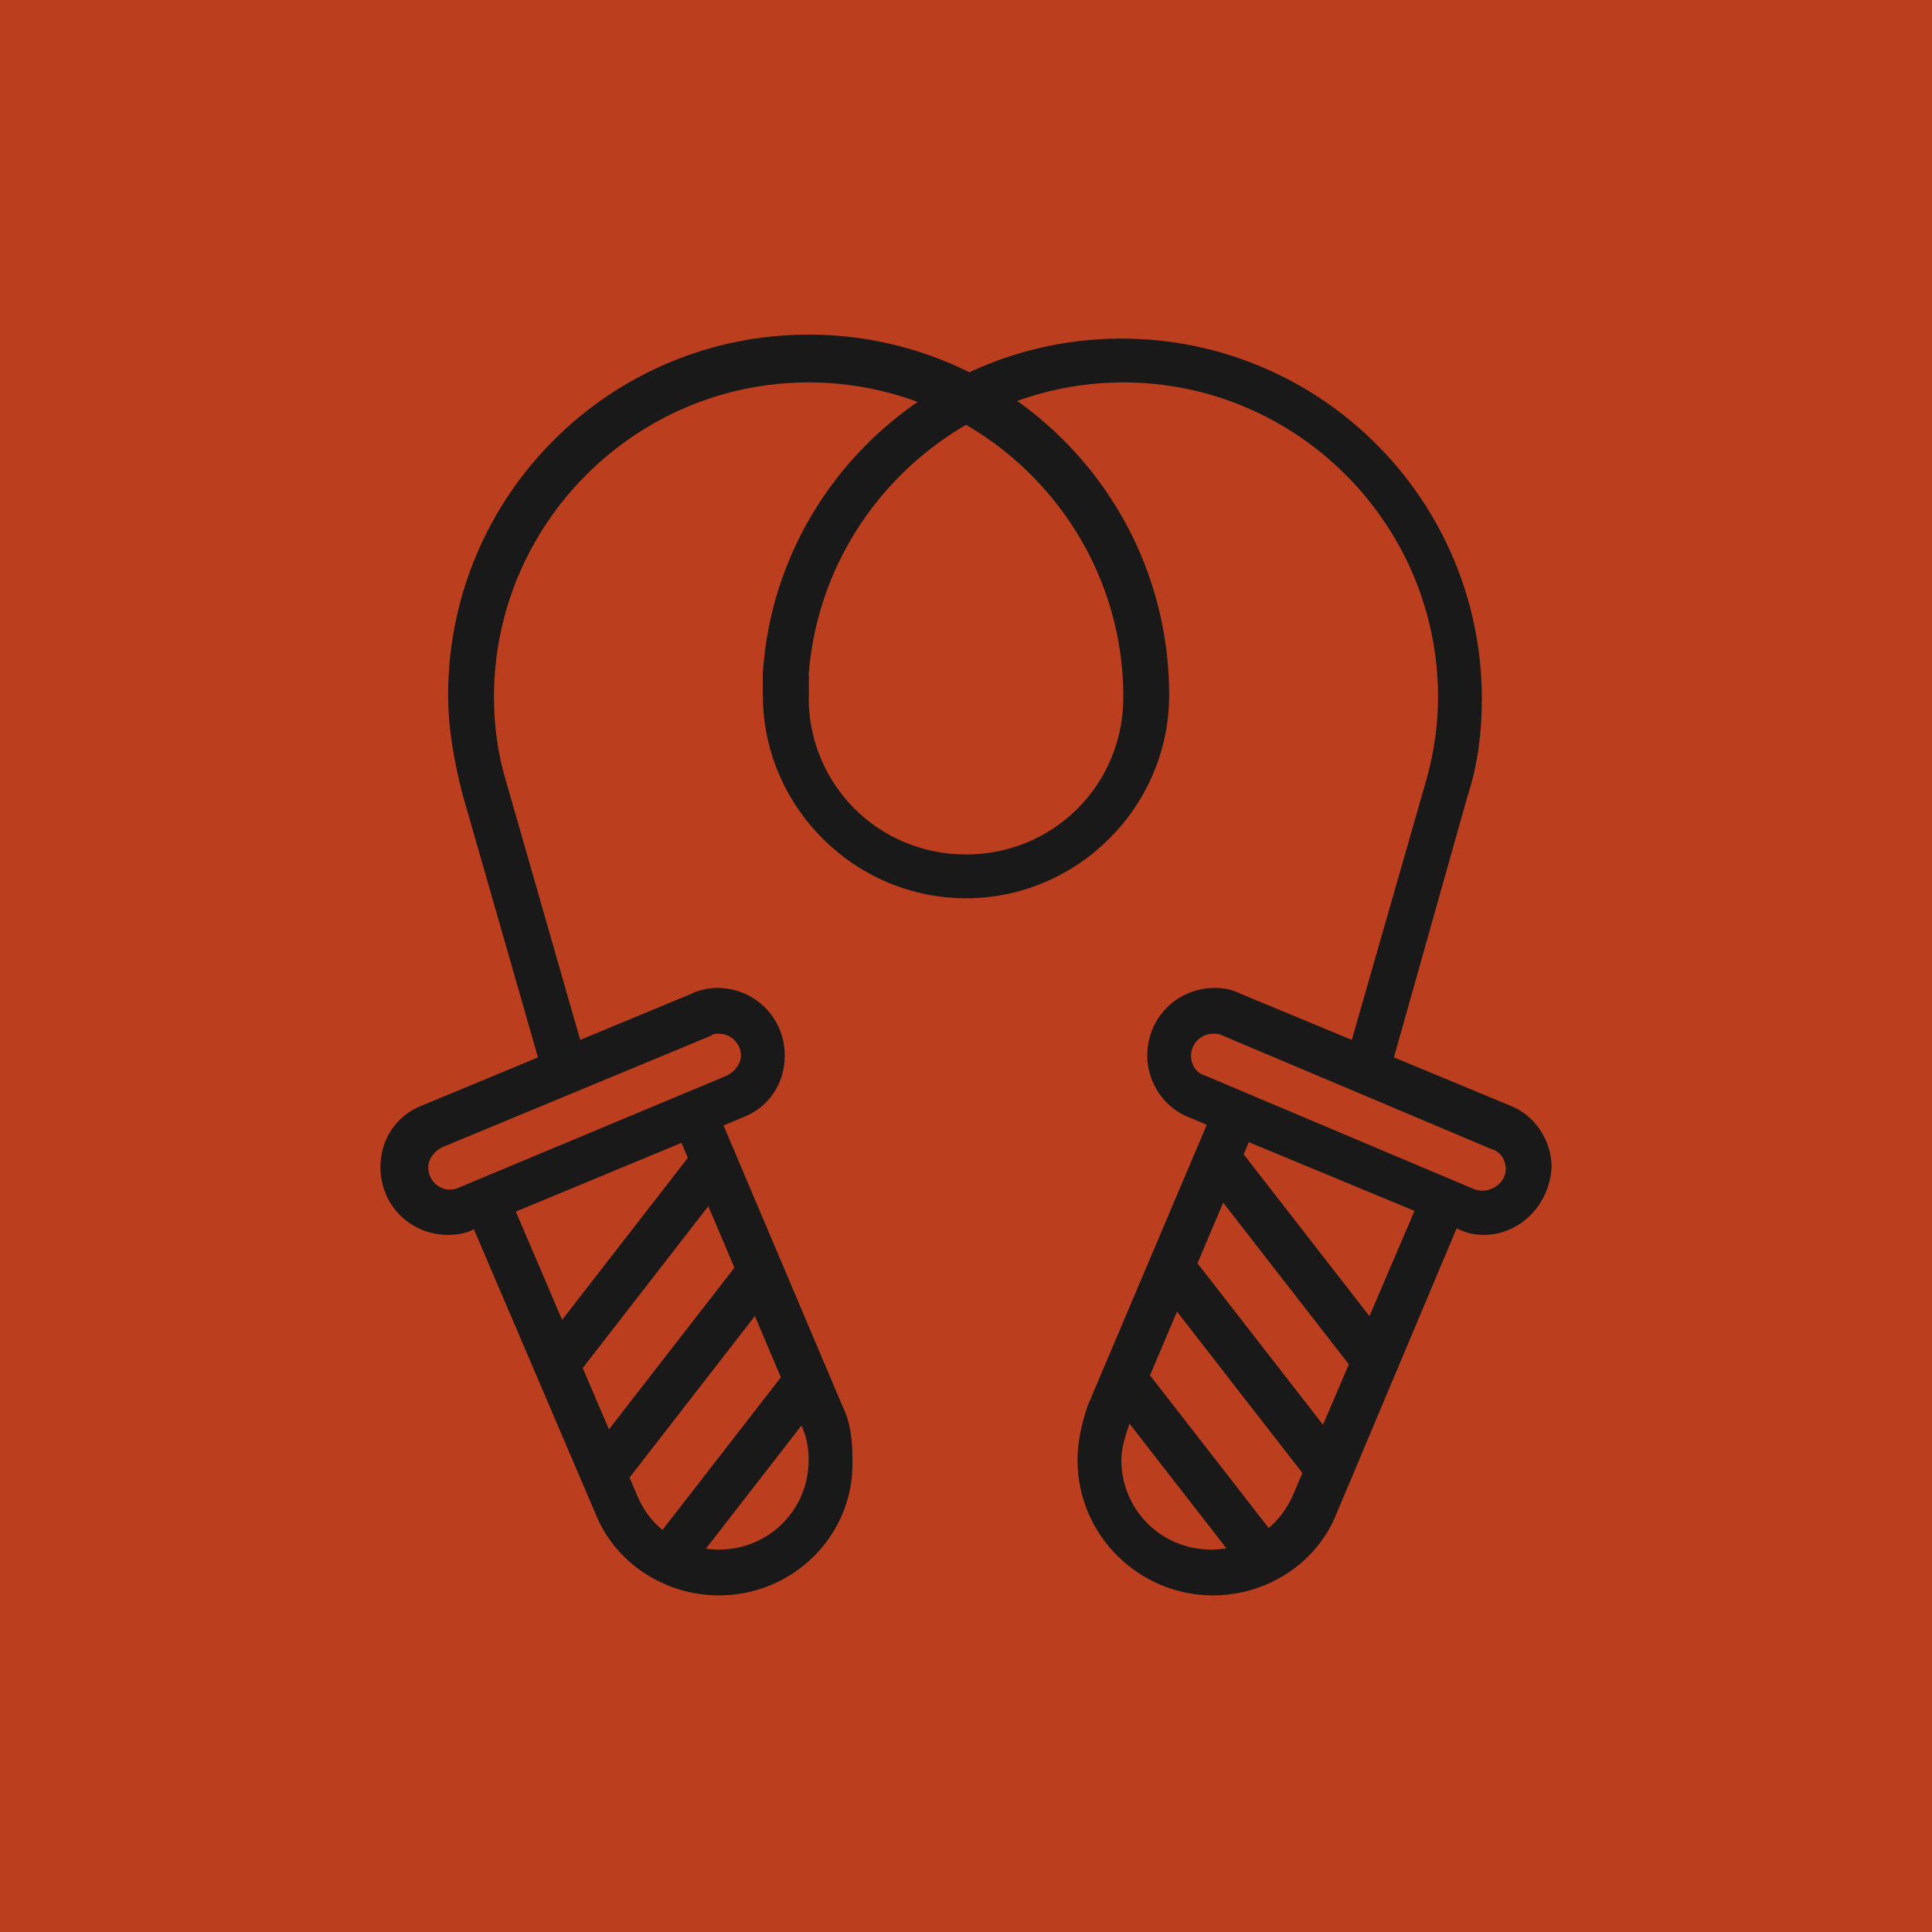 <?xml version="1.0" encoding="utf-8"?>
<!-- Generator: Adobe Illustrator 24.1.0, SVG Export Plug-In . SVG Version: 6.00 Build 0)  -->
<svg version="1.1" id="Layer_1" xmlns="http://www.w3.org/2000/svg" xmlns:xlink="http://www.w3.org/1999/xlink" x="0px" y="0px"
	 width="97px" height="97px" viewBox="0 0 97 97" style="enable-background:new 0 0 97 97;" xml:space="preserve">
<style type="text/css">
	.st0{fill:#BB3E1E;}
	.st1{display:none;}
	.st2{display:inline;fill:#19191A;}
	.st3{fill:#19191A;}
	.st4{display:inline;}
</style>
<rect x="-4.7" y="-2" class="st0" width="110.3" height="102"/>
<g class="st1">
	<path class="st2" d="M37.4,77.6c-0.8-0.5-1.3-0.8-2-1.4l1.4-1.8c0.7,0.5,1,0.8,1.8,1.2L37.4,77.6z"/>
	<path class="st2" d="M48.5,80.6c-3,0-5.7-0.5-8.3-1.6l0.9-2.1c2.3,1,4.7,1.4,7.4,1.4c10.8,0,19.5-8.8,19.5-19.5
		s-8.8-19.5-19.5-19.5S29,48.1,29,58.8c0,5.3,2.1,10.2,5.8,13.9l-1.6,1.6c-4.2-4.1-6.5-9.6-6.5-15.5c0-12,9.8-21.8,21.8-21.8
		s21.8,9.8,21.8,21.8S60.5,80.6,48.5,80.6z"/>
	<path class="st2" d="M19.8,77.2c-2.6,0-4.6-2-4.6-4.6V27.8h1.1c4.4,0,8,3.6,8,8v15.4c0,2.8-0.8,5.5-2.3,7.9v9.6
		c1.4,0.8,2.3,2.2,2.3,3.8C24.4,75.1,22.3,77.2,19.8,77.2z M17.5,30.3v42.3c0,1.1,0.8,2.3,2.3,2.3c1.3,0,2.3-1,2.3-2.3
		c0-1.3-1.1-1.8-1.5-2l-0.8-0.3V58.5l0.2-0.3c1.4-2.1,2.1-4.5,2.1-6.9V35.9C22.1,33.1,20.1,30.8,17.5,30.3z"/>
	<rect x="16.4" y="57.7" class="st2" width="4.6" height="2.3"/>
	<rect x="74.9" y="27.8" class="st2" width="2.3" height="9.2"/>
	<path class="st2" d="M76,77.2c-1.9,0-3.4-1.5-3.4-3.4V41.6c-1.3,0-2.3-1-2.3-2.3V27.8h2.3v11.5h2.3v34.4c0,0.6,0.5,1.1,1.1,1.1
		c0.6,0,1.2-0.5,1.2-1.1V39.3h2.3V27.8h2.3v11.5c0,1.3-1,2.3-2.3,2.3v32.1C79.5,75.6,77.9,77.2,76,77.2z"/>
	<rect x="47.4" y="16.4" class="st2" width="2.3" height="5.7"/>
	<rect x="28.4" y="19.4" transform="matrix(0.707 -0.707 0.707 0.707 -7.389 27.575)" class="st2" width="2.3" height="6.6"/>
	<rect x="64" y="21.5" transform="matrix(0.707 -0.707 0.707 0.707 3.72 54.329)" class="st2" width="6.8" height="2.3"/>
	<path class="st2" d="M47,57.7c-4.3,0-8.8-4.7-8.8-9.2c0-2.7,2-4.6,4.9-4.6c4.3,0,8.9,4.4,8.9,8.6C51.9,55.4,49.8,57.7,47,57.7z
		 M43,46.2c-1.6,0-2.6,0.9-2.6,2.3c0,3.2,3.5,6.9,6.5,6.9c1.5,0,2.6-1.2,2.6-2.9C49.6,49.6,46.1,46.2,43,46.2z"/>
	<path class="st2" d="M38.7,63.4c-3.5,0-6.3-3.6-6.3-8s2.8-8,6.3-8h0.6v2.3h-0.6c-2.2,0-4,2.6-4,5.7c0,3.1,1.8,5.7,4,5.7
		c2.3,0,4-2.4,4-5.5h2.3C45.1,60,42.3,63.4,38.7,63.4z"/>
	<path class="st2" d="M51,64.9c-1.5-0.7-3.5-1.8-4.6-2.9L46,61.5l1.5-5.7l2.2,0.6l-1.2,4.3c0.9,0.7,2.3,1.5,3.4,2L51,64.9z"/>
	<path class="st2" d="M61.2,60v-2.3c1.2,0,2.2-1,2.2-2.3c0-1-0.7-2.1-1.5-2.4l-0.8-0.3v-0.8c0-1.3-1-2.3-2.3-2.3
		c-1.7,0-3-1.6-3.5-3.1c-0.3-0.9-1.2-1.5-2.2-1.5c-1.3,0-2.3,1-2.3,2.3v1.7h-2.3v-1.7c0-2.5,2.1-4.6,4.6-4.6c1.9,0,3.7,1.2,4.4,3
		c0.3,0.9,0.9,1.6,1.3,1.6c2.3,0,4.2,1.7,4.5,3.8c1.4,0.8,2.4,2.5,2.4,4.2C65.7,58,63.7,60,61.2,60z"/>
	<path class="st2" d="M51.9,74.9v-2.3c0.3,0,0.7,0,1-0.1c2.1-0.2,4-1.2,5.5-2.6c1.7-1.7,2.7-4,2.7-6.5c0-2.1-0.7-4-1.9-5.6
		L45.5,71.5c-0.1,0.1-0.2,0.2-0.4,0.4c-0.8,0.8-1.9,1.9-3.5,1.9c-2.6,0-4.6-2-4.6-4.6V68c0,0,0,0,0,0c-2.4,0-4.6-2.2-4.6-4.6
		c0-1.6,0.8-3.1,2.2-3.9l1.2,2c-0.7,0.4-1.1,1.1-1.1,2c0,1.2,1.3,2.3,2.3,2.3c1.3,0,2.3,1,2.3,2.3v1.2c0,1.3,1,2.3,2.3,2.3
		c0.7,0,1.3-0.6,1.9-1.2c0.1-0.1,0.3-0.3,0.4-0.4l15.4-15.4l0.8,0.8c2.2,2.2,3.4,5.1,3.4,8.1s-1.2,5.9-3.4,8.1
		c-1.8,1.8-4.3,3-6.8,3.3C52.8,74.9,52.4,74.9,51.9,74.9z"/>
	<rect x="50.8" y="63.4" class="st2" width="2.3" height="5.7"/>
	<rect x="51.9" y="62.3" class="st2" width="5.7" height="2.3"/>
	<polygon class="st2" points="39.3,55.4 37,55.4 37,57.7 39.3,57.7 39.3,55.4 	"/>
	<path class="st2" d="M51.9,74.9c-3.1,0-5.9-1.2-8.1-3.4l1.6-1.6c1.7,1.7,4,2.7,6.5,2.7c0.3,0,0.7,0,1-0.1l0.3,2.3
		C52.8,74.9,52.4,74.9,51.9,74.9z"/>
</g>
<g>
	<path class="st3" d="M60.9,80.1c-3.7,0-6.8-3-6.8-6.8c0-0.9,0.2-1.8,0.5-2.7l6.4-15.1l2.1,0.9l-6.4,15.1c-0.2,0.6-0.4,1.2-0.4,1.8
		c0,2.5,2,4.5,4.5,4.5c1.8,0,3.4-1.1,4.1-2.7l6.5-15.2l2.1,0.9L67.1,76C66.1,78.5,63.6,80.1,60.9,80.1z"/>
	<path class="st3" d="M74.5,62c-0.5,0-0.9-0.1-1.3-0.3l-13.5-5.6c-1.3-0.5-2.1-1.8-2.1-3.1c0-1.9,1.5-3.4,3.4-3.4
		c0.5,0,0.9,0.1,1.3,0.3l13.5,5.6c1.3,0.5,2.1,1.8,2.1,3.1C77.8,60.5,76.3,62,74.5,62z M60.9,51.9c-0.6,0-1.1,0.5-1.1,1.1
		c0,0.5,0.3,0.9,0.7,1L74,59.7c0.8,0.3,1.6-0.3,1.6-1c0-0.5-0.3-0.9-0.7-1L61.4,52C61.2,51.9,61.1,51.9,60.9,51.9z"/>
	<rect x="64" y="56.9" transform="matrix(0.79 -0.614 0.614 0.79 -25.189 53.305)" class="st3" width="2.3" height="13"/>
	
		<rect x="61.7" y="62.5" transform="matrix(0.79 -0.614 0.614 0.79 -29.075 53.01)" class="st3" width="2.3" height="12.9"/>
	
		<rect x="58.8" y="68.1" transform="matrix(0.79 -0.614 0.614 0.79 -32.694 52.317)" class="st3" width="2.3" height="11.4"/>
	<path class="st3" d="M69.7,54.1l-2.2-0.6l4.1-14.3c0.4-1.4,0.6-2.8,0.6-4.2c0-8.7-7.1-15.8-15.8-15.8c-8.3,0-15.2,6.5-15.8,14.7
		c0,0.4,0,0.7,0,1.1h-2.3c0-0.4,0-0.8,0-1.2c0.6-9.4,8.5-16.8,18-16.8c10,0,18.1,8.1,18.1,18.1c0,1.6-0.2,3.3-0.7,4.8L69.7,54.1z"/>
	<path class="st3" d="M27.3,54.1l-4.1-14.3c-0.4-1.6-0.7-3.2-0.7-4.9c0-10,8.1-18.1,18.1-18.1c10,0,18.1,8.1,18.1,18.1
		c0,5.6-4.6,10.2-10.2,10.2c-5.6,0-10.2-4.6-10.2-10.2c0-0.4,0-0.8,0-1.2l2.3,0.2c0,0.3,0,0.7,0,1.1c0,4.4,3.5,7.9,7.9,7.9
		s7.9-3.5,7.9-7.9c0-8.7-7.1-15.8-15.8-15.8c-8.7,0-15.8,7.1-15.8,15.8c0,1.4,0.2,2.9,0.6,4.2l4.1,14.3L27.3,54.1z"/>
	<path class="st3" d="M36.1,80.1c-2.7,0-5.2-1.6-6.2-4.1l-6.5-15.2l2.1-0.9l6.5,15.2c0.7,1.7,2.3,2.7,4.1,2.7c2.5,0,4.5-2,4.5-4.5
		c0-0.6-0.1-1.2-0.4-1.8l-6.4-15.1l2.1-0.9l6.4,15.1c0.4,0.8,0.5,1.7,0.5,2.7C42.9,77.1,39.8,80.1,36.1,80.1z"/>
	<path class="st3" d="M22.5,62c-1.9,0-3.4-1.5-3.4-3.4c0-1.4,0.8-2.6,2.1-3.1l13.5-5.6c0.4-0.2,0.9-0.3,1.3-0.3
		c1.9,0,3.4,1.5,3.4,3.4c0,1.4-0.8,2.6-2.1,3.1l-13.5,5.6C23.5,61.9,23,62,22.5,62z M36.1,51.9c-0.2,0-0.3,0-0.4,0.1l-13.5,5.6
		c-0.4,0.2-0.7,0.6-0.7,1c0,0.8,0.8,1.4,1.6,1L36.5,54c0.4-0.2,0.7-0.6,0.7-1C37.2,52.4,36.7,51.9,36.1,51.9z"/>
	<rect x="25.4" y="62.3" transform="matrix(0.613 -0.79 0.79 0.613 -37.756 49.678)" class="st3" width="13" height="2.3"/>
	
		<rect x="27.7" y="67.8" transform="matrix(0.613 -0.79 0.79 0.613 -41.206 53.682)" class="st3" width="12.9" height="2.3"/>
	
		<rect x="31.3" y="72.7" transform="matrix(0.613 -0.79 0.79 0.613 -44.013 57.818)" class="st3" width="11.4" height="2.3"/>
</g>
<g class="st1">
	<rect x="50.8" y="54.2" class="st2" width="2.3" height="2.3"/>
	<path class="st2" d="M53,41.4L50.8,41c0-0.2,0-0.4,0-0.6c0-1.9-1.5-3.4-3.4-3.4s-3.4,1.5-3.4,3.4c0,0.2,0,0.4,0,0.5l-2.3,0.4
		c0-0.3-0.1-0.6-0.1-0.9c0-3.2,2.6-5.7,5.7-5.7s5.7,2.6,5.7,5.7C53.1,40.8,53.1,41.1,53,41.4z"/>
	<rect x="37" y="65.7" class="st2" width="20.7" height="2.3"/>
	<rect x="32.4" y="70.3" class="st2" width="29.8" height="2.3"/>
	<path class="st2" d="M62.3,55.4H60c0-8.1-5.2-13.8-12.6-13.8s-12.6,5.7-12.6,13.8h-2.3c0-9.3,6.3-16.1,14.9-16.1
		S62.3,46.1,62.3,55.4z"/>
	<path class="st2" d="M61.7,61.1H33c-1.6,0-2.8-1.3-2.8-2.8v-1.2c0-1.6,1.3-2.8,2.8-2.8h15.5v2.3H33c-0.3,0-0.5,0.2-0.5,0.5v1.2
		c0,0.3,0.2,0.5,0.5,0.5h28.8c0.3,0,0.5-0.2,0.5-0.5v-1.2c0-0.3-0.2-0.5-0.5-0.5h-6.3v-2.3h6.3c1.6,0,2.8,1.3,2.8,2.8v1.2
		C64.6,59.9,63.3,61.1,61.7,61.1z"/>
	<polygon class="st2" points="22.1,57.7 19.8,57.7 19.8,60 22.1,60 22.1,57.7 	"/>
	<polygon class="st2" points="22.1,53.1 19.8,53.1 19.8,55.4 22.1,55.4 22.1,53.1 	"/>
	<polygon class="st2" points="22.1,48.5 19.8,48.5 19.8,50.8 22.1,50.8 22.1,48.5 	"/>
	<polygon class="st2" points="73.7,45.1 71.4,45.1 71.4,47.4 73.7,47.4 73.7,45.1 	"/>
	<polygon class="st2" points="73.7,40.5 71.4,40.5 71.4,42.8 73.7,42.8 73.7,40.5 	"/>
	<polygon class="st2" points="73.7,35.9 71.4,35.9 71.4,38.2 73.7,38.2 73.7,35.9 	"/>
	<polygon class="st2" points="77.2,65.7 74.9,65.7 74.9,68 77.2,68 77.2,65.7 	"/>
	<polygon class="st2" points="77.2,61.1 74.9,61.1 74.9,63.4 77.2,63.4 77.2,61.1 	"/>
	<polygon class="st2" points="77.2,56.5 74.9,56.5 74.9,58.8 77.2,58.8 77.2,56.5 	"/>
	<path class="st2" d="M28.1,31.3l-1.1-2l23.8-12.5c0.1-0.1,0.8-0.4,1.5-0.4c1.7,0,3,1.4,3,3v10.8h-2.3V19.4c0-0.4-0.3-0.7-0.7-0.7
		c-0.1,0-0.3,0.1-0.5,0.2L28.1,31.3z"/>
	<path class="st2" d="M65.5,80.6H28.2c-1.5,0-2.7-1.2-2.7-2.7V31.6c0-1.5,1.2-2.7,2.7-2.7h37.3c2,0,3.7,1.7,3.7,3.7v44.3
		C69.2,79,67.5,80.6,65.5,80.6z M28.2,31.3c-0.2,0-0.4,0.2-0.4,0.4V78c0,0.2,0.2,0.4,0.4,0.4h37.3c0.8,0,1.4-0.6,1.4-1.4V32.7
		c0-0.8-0.6-1.4-1.4-1.4H28.2z"/>
</g>
<g class="st1">
	<path class="st2" d="M30.6,69.2H25c-1.2,0-2.2-1-2.2-2.2v-4H25v4h5.6V69.2z"/>
	<path class="st2" d="M69.7,69.2h-5.6v-2.2h5.6v-4H72v4C72,68.2,71,69.2,69.7,69.2z"/>
	<path class="st2" d="M56.3,68.1H38.4c-4.2,0-7.8-3.4-7.8-7.5c0-0.2,0-0.5,0-0.7c0.1-0.8,0.5-4.4,1-8.6c0.4-3.4,0.9-7.1,1.1-9.4
		c0-0.2,0-0.4,0-0.6c0-0.6-0.1-1.2-0.3-1.8l-1.1-3l2.1-0.8l1.1,3c0.3,0.8,0.5,1.7,0.5,2.6c0,0.3,0,0.6,0,0.9c-0.3,2.3-0.7,6-1.1,9.4
		c-0.5,4-1,7.8-1,8.5c0,0.2,0,0.3,0,0.5c0,2.9,2.6,5.3,5.6,5.3h17.9c3,0,5.6-2.4,5.6-5.3c0-0.2,0-0.3,0-0.5c-0.1-0.8-0.5-4.5-1-8.5
		c-0.4-3.4-0.9-7.1-1.1-9.4c0-0.3,0-0.6,0-0.9c0-0.9,0.2-1.7,0.5-2.6l1.1-3l2.1,0.8l-1.1,3c-0.2,0.6-0.3,1.2-0.3,1.8
		c0,0.2,0,0.4,0,0.6c0.3,2.3,0.7,6,1.1,9.4c0.5,4.2,1,7.8,1,8.6c0,0.2,0,0.4,0,0.7C64.1,64.6,60.5,68.1,56.3,68.1z"/>
	<path class="st2" d="M59.7,72.5H35.1c-1.2,0-2.2-1-2.2-2.2v-5h2.2v5h24.6v-5h2.2v5C61.9,71.5,60.9,72.5,59.7,72.5z"/>
	<path class="st2" d="M53.8,39.6L52,38.2c1.4-1.7,2.2-3.1,2.7-4l2,1.1C56.1,36.2,55.2,37.7,53.8,39.6z"/>
	<path class="st2" d="M36.2,60.8v-1.6c0-11.7,5.5-14.4,10-16.6c1.9-0.9,3.6-1.8,4.8-3.2c0.4-0.4,0.7-0.8,1-1.2l1-1.3l0.8,1.5
		c0.2,0.4,0.5,0.9,0.7,1.3c1.6,2.8,2.9,5,2.9,9.5c0,8.1-6.8,8.9-12.9,9.7c-2.4,0.3-4.9,0.6-6.8,1.4L36.2,60.8z M52.7,40.8
		C52.7,40.8,52.7,40.8,52.7,40.8c-1.5,1.8-3.6,2.8-5.5,3.7c-4.3,2.1-8.3,4.1-8.7,13c1.8-0.5,3.8-0.8,5.8-1
		c6.8-0.9,10.9-1.8,10.9-7.5C55.2,45.2,54.2,43.4,52.7,40.8z"/>
	<path class="st2" d="M38.4,59.5l-2.1-0.8c1.2-3.1,3.8-4.4,6.2-5.6c4-2,8.2-4.1,9.3-14.4L54,39c-1.3,11.5-6.4,14.1-10.5,16.1
		C41.1,56.3,39.3,57.2,38.4,59.5z"/>
	<path class="st2" d="M52,56c-1.8-3.9-2.3-5.9-2.3-8.9h2.2c0,2.6,0.5,4.3,2.1,7.9L52,56z"/>
	<rect x="42.8" y="49.6" transform="matrix(0.458 -0.889 0.889 0.458 -22.076 67.066)" class="st2" width="2.2" height="4.1"/>
	<g class="st4">
		<polygon class="st3" points="26.1,16.6 23.9,16.6 23.9,18.9 26.1,18.9 26.1,16.6 		"/>
		<polygon class="st3" points="30.6,18.9 28.4,18.9 28.4,21.1 30.6,21.1 30.6,18.9 		"/>
		<polygon class="st3" points="19.4,23.3 17.2,23.3 17.2,25.6 19.4,25.6 19.4,23.3 		"/>
		<polygon class="st3" points="21.7,27.8 19.4,27.8 19.4,30.1 21.7,30.1 21.7,27.8 		"/>
		<polygon class="st3" points="21.7,18.9 19.4,18.9 19.4,21.1 21.7,21.1 21.7,18.9 		"/>
	</g>
	<g class="st4">
		<polygon class="st3" points="58.6,74.8 56.3,74.8 56.3,77 58.6,77 58.6,74.8 		"/>
		<polygon class="st3" points="63,77 60.8,77 60.8,79.2 63,79.2 63,77 		"/>
		<polygon class="st3" points="67.5,78.1 65.3,78.1 65.3,80.4 67.5,80.4 67.5,78.1 		"/>
		<polygon class="st3" points="76.4,74.8 74.2,74.8 74.2,77 76.4,77 76.4,74.8 		"/>
		<polygon class="st3" points="78.7,70.3 76.4,70.3 76.4,72.5 78.7,72.5 78.7,70.3 		"/>
		<polygon class="st3" points="72,77 69.7,77 69.7,79.2 72,79.2 72,77 		"/>
		<polygon class="st3" points="79.8,65.8 77.6,65.8 77.6,68.1 79.8,68.1 79.8,65.8 		"/>
		<polygon class="st3" points="78.7,61.4 76.4,61.4 76.4,63.6 78.7,63.6 78.7,61.4 		"/>
	</g>
	<path class="st2" d="M68.6,64.7h-2.2v-2.2h2.2c1.8,0,3.4-1.5,3.4-3.3c0-7.5-0.9-15-1.7-20c-1-6.7-6.1-11.9-12.6-13.1
		c-0.5-0.1-1-0.2-1.5-0.2l0.3-2.2c0.6,0.1,1.1,0.2,1.6,0.3c7.4,1.4,13.2,7.4,14.4,15c0.8,5.1,1.7,12.7,1.7,20.4
		C74.2,62.2,71.7,64.7,68.6,64.7z"/>
	<path class="st2" d="M28.4,64.7h-2.2c-3.1,0-5.6-2.5-5.6-5.5c0-7.7,0.9-15.3,1.7-20.4c1.2-7.6,7-13.6,14.4-15
		c0.5-0.1,1.1-0.2,1.6-0.3l0.3,2.2c-0.5,0.1-1,0.1-1.5,0.2c-6.5,1.2-11.6,6.5-12.6,13.1c-0.8,5-1.7,12.5-1.7,20
		c0,1.8,1.5,3.3,3.4,3.3h2.2V64.7z"/>
	<path class="st2" d="M47.4,30.1c-3,0-6-0.8-8.5-2.2c-0.9-0.5-1.5-1.5-1.5-2.6v-1.6c0-0.7,0.3-1.3,0.8-1.8c0.5-0.5,1.1-0.8,1.8-0.8
		c0,0,0,0,0,0c0.5,0,1,0.2,1.5,0.5c1.7,1.1,3.8,1.8,6,1.8c2.2,0,4.4-0.6,6-1.8c0.4-0.3,0.9-0.5,1.5-0.5c1.4,0,2.6,1.1,2.6,2.6v1.7
		c0,1.1-0.6,2-1.5,2.6C53.4,29.3,50.4,30.1,47.4,30.1z M39.9,23.3c-0.1,0-0.2,0.1-0.2,0.1c0,0-0.1,0.1-0.1,0.2v1.6
		c0,0.2,0.1,0.5,0.4,0.6c2.2,1.2,4.8,1.9,7.4,1.9c2.7,0,5.2-0.7,7.4-1.9c0.2-0.1,0.4-0.4,0.4-0.6v-1.7c0-0.2-0.3-0.4-0.5-0.3
		c-2,1.4-4.6,2.2-7.3,2.2c-2.7,0-5.3-0.8-7.3-2.2C40,23.4,40,23.3,39.9,23.3L39.9,23.3C39.9,23.3,39.9,23.3,39.9,23.3z"/>
</g>
</svg>
